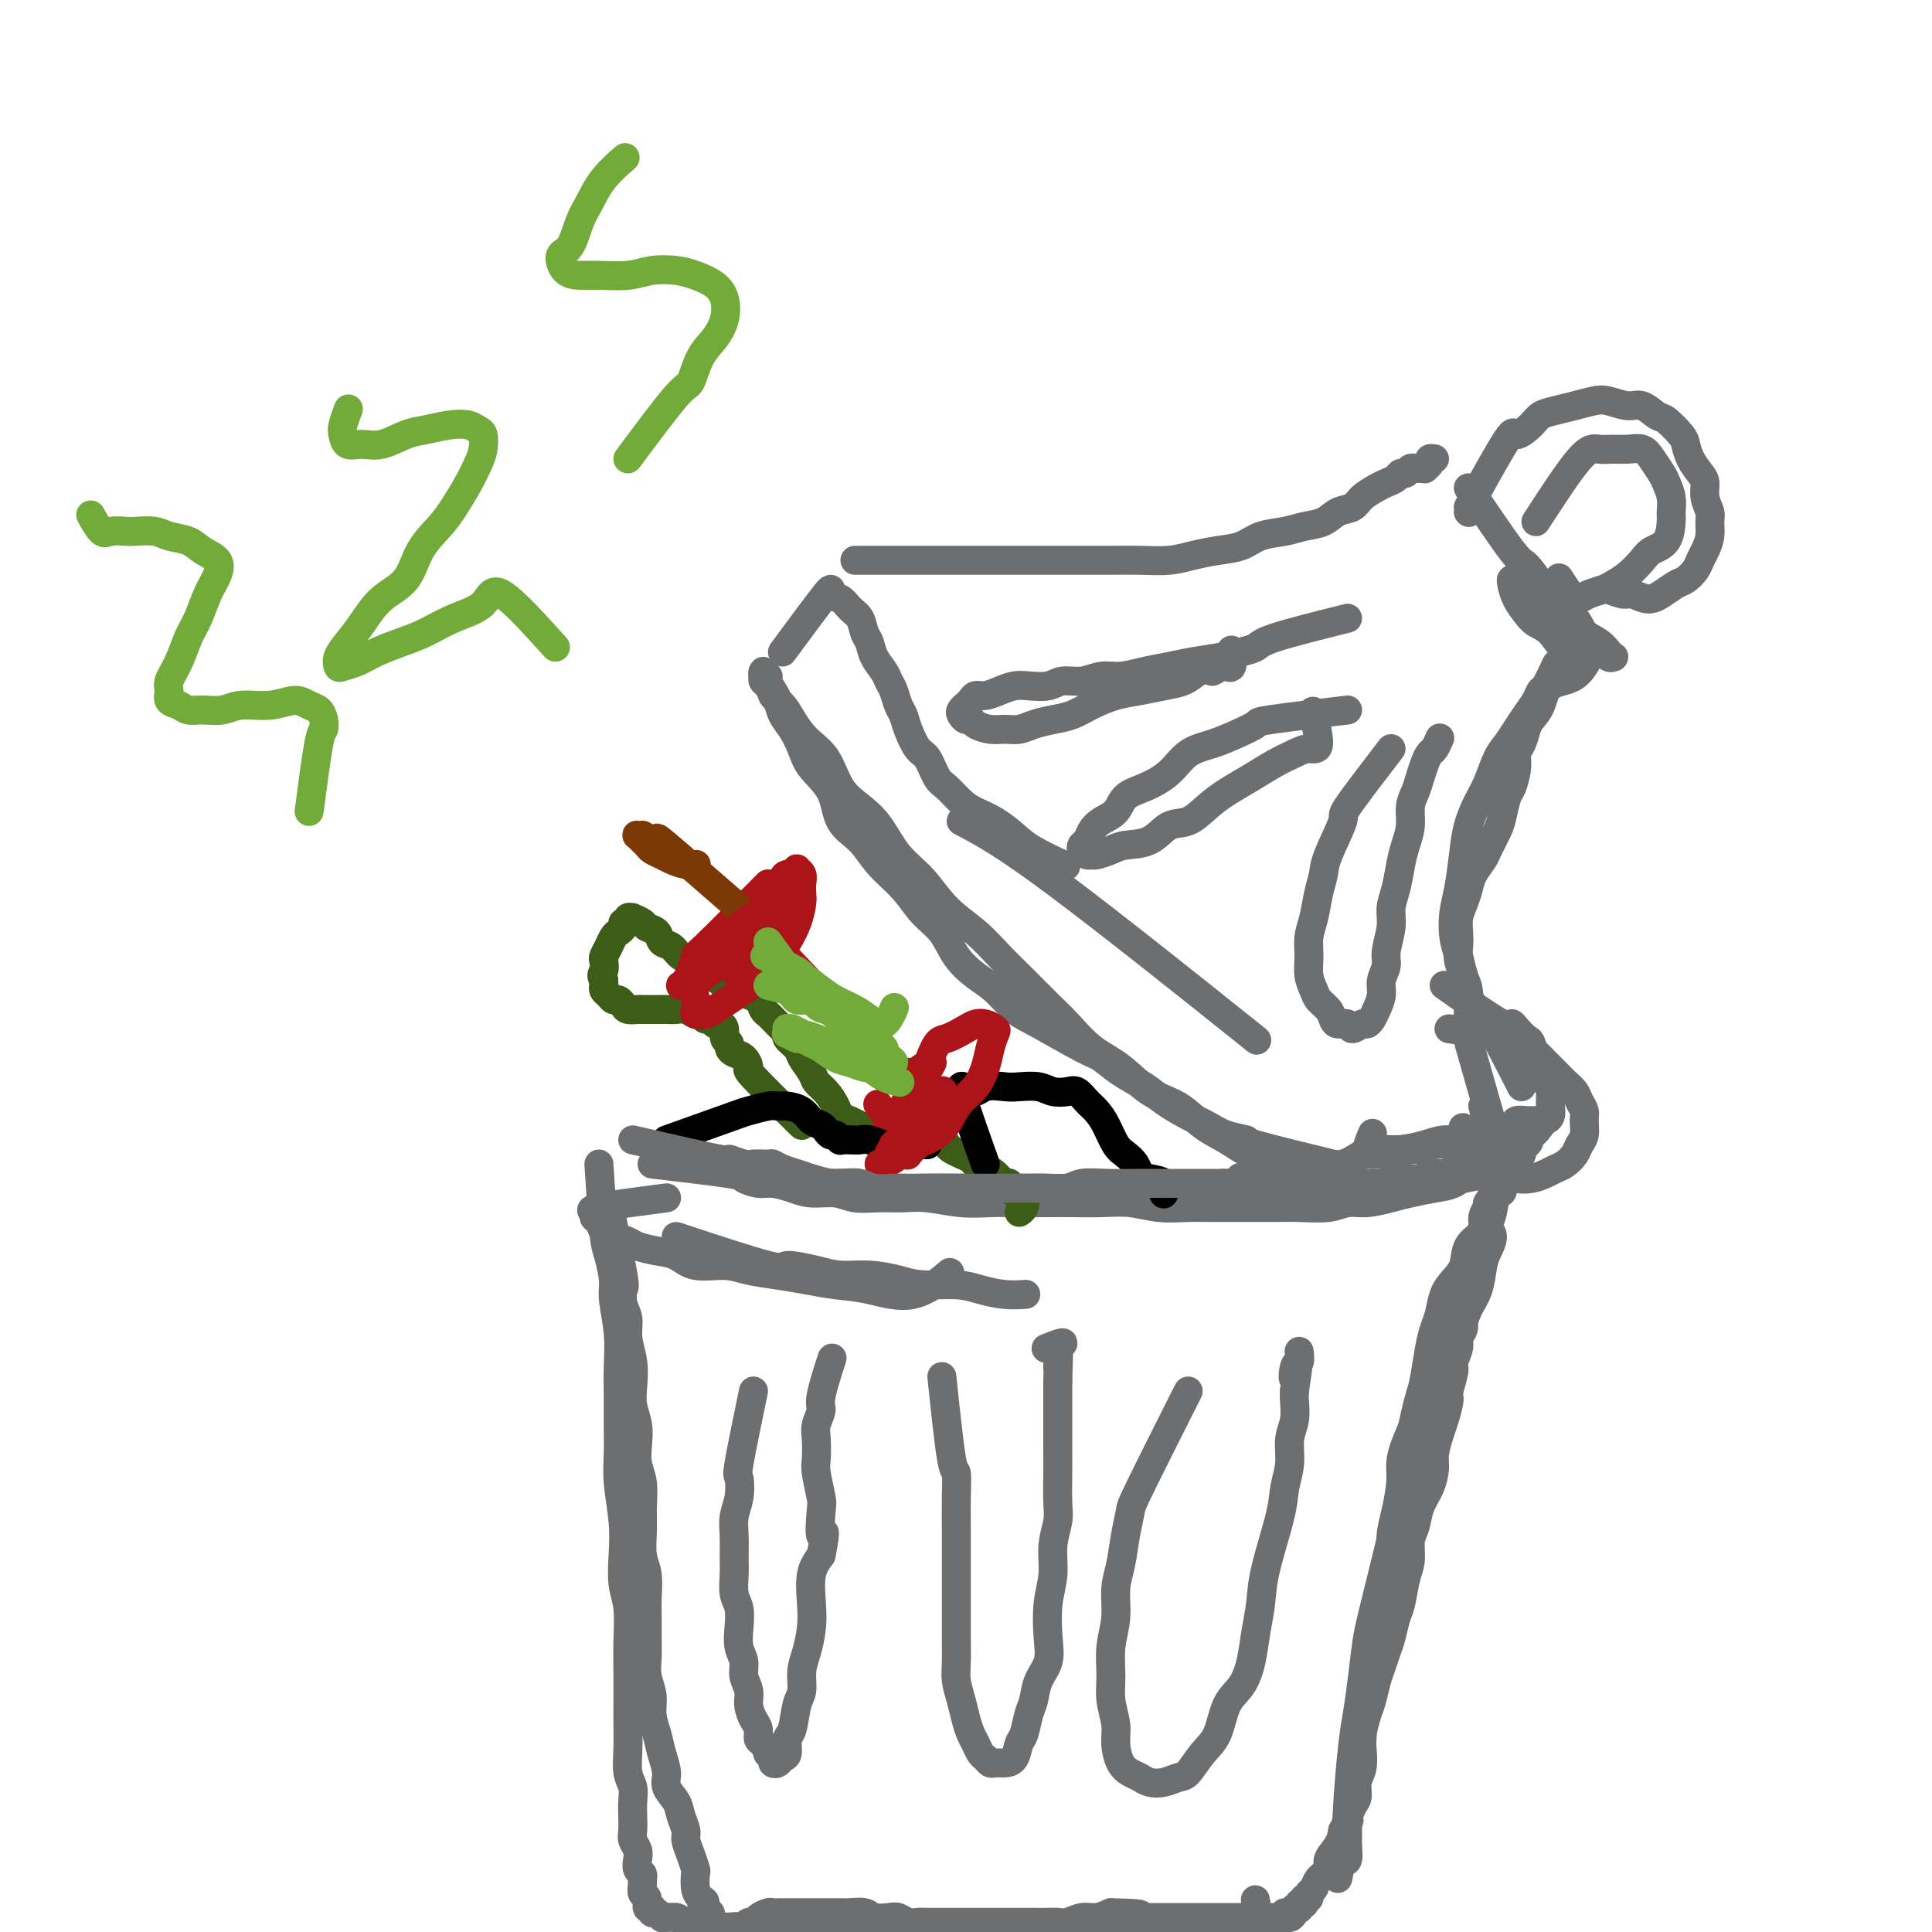 <svg viewBox='0 0 400 400' version='1.1' xmlns='http://www.w3.org/2000/svg' xmlns:xlink='http://www.w3.org/1999/xlink'><g fill='none' stroke='rgb(109,110,112)' stroke-width='6' stroke-linecap='round' stroke-linejoin='round'><path d='M126,249c1.259,6.073 2.518,12.146 3,15c0.482,2.854 0.185,2.488 0,3c-0.185,0.512 -0.260,1.900 0,3c0.260,1.100 0.853,1.910 1,3c0.147,1.090 -0.153,2.458 0,4c0.153,1.542 0.759,3.258 1,5c0.241,1.742 0.116,3.508 0,5c-0.116,1.492 -0.223,2.708 0,4c0.223,1.292 0.778,2.659 1,4c0.222,1.341 0.112,2.657 0,4c-0.112,1.343 -0.227,2.712 0,4c0.227,1.288 0.797,2.496 1,4c0.203,1.504 0.040,3.305 0,5c-0.040,1.695 0.042,3.285 0,5c-0.042,1.715 -0.207,3.553 0,5c0.207,1.447 0.788,2.501 1,4c0.212,1.499 0.056,3.443 0,5c-0.056,1.557 -0.011,2.727 0,4c0.011,1.273 -0.012,2.651 0,4c0.012,1.349 0.059,2.671 0,4c-0.059,1.329 -0.223,2.665 0,4c0.223,1.335 0.835,2.668 1,4c0.165,1.332 -0.115,2.663 0,4c0.115,1.337 0.626,2.679 1,4c0.374,1.321 0.611,2.622 1,4c0.389,1.378 0.931,2.834 1,4c0.069,1.166 -0.336,2.041 0,3c0.336,0.959 1.413,2.003 2,3c0.587,0.997 0.683,1.949 1,3c0.317,1.051 0.856,2.202 1,3c0.144,0.798 -0.106,1.243 0,2c0.106,0.757 0.567,1.827 1,3c0.433,1.173 0.838,2.448 1,3c0.162,0.552 0.082,0.379 0,1c-0.082,0.621 -0.166,2.034 0,3c0.166,0.966 0.583,1.483 1,2'/><path d='M145,393c1.789,6.058 1.263,2.202 1,1c-0.263,-1.202 -0.262,0.251 0,1c0.262,0.749 0.787,0.793 1,1c0.213,0.207 0.116,0.577 0,1c-0.116,0.423 -0.251,0.898 0,1c0.251,0.102 0.889,-0.169 1,0c0.111,0.169 -0.303,0.777 0,1c0.303,0.223 1.324,0.061 2,0c0.676,-0.061 1.007,-0.020 1,0c-0.007,0.020 -0.352,0.020 0,0c0.352,-0.020 1.403,-0.061 2,0c0.597,0.061 0.741,0.223 1,0c0.259,-0.223 0.632,-0.830 1,-1c0.368,-0.170 0.731,0.098 1,0c0.269,-0.098 0.442,-0.562 1,-1c0.558,-0.438 1.500,-0.849 2,-1c0.500,-0.151 0.560,-0.040 1,0c0.440,0.040 1.262,0.011 2,0c0.738,-0.011 1.391,-0.003 2,0c0.609,0.003 1.173,0.001 2,0c0.827,-0.001 1.916,-0.001 3,0c1.084,0.001 2.162,0.004 3,0c0.838,-0.004 1.436,-0.015 2,0c0.564,0.015 1.096,0.056 2,0c0.904,-0.056 2.182,-0.207 3,0c0.818,0.207 1.178,0.774 2,1c0.822,0.226 2.106,0.113 3,0c0.894,-0.113 1.398,-0.226 2,0c0.602,0.226 1.301,0.793 2,1c0.699,0.207 1.399,0.056 2,0c0.601,-0.056 1.104,-0.015 2,0c0.896,0.015 2.186,0.004 3,0c0.814,-0.004 1.152,-0.001 2,0c0.848,0.001 2.204,0.000 3,0c0.796,-0.000 1.031,-0.000 2,0c0.969,0.000 2.672,0.000 4,0c1.328,-0.000 2.281,-0.000 3,0c0.719,0.000 1.203,0.001 2,0c0.797,-0.001 1.907,-0.004 3,0c1.093,0.004 2.168,0.016 3,0c0.832,-0.016 1.419,-0.060 2,0c0.581,0.060 1.156,0.222 2,0c0.844,-0.222 1.958,-0.829 3,-1c1.042,-0.171 2.012,0.094 3,0c0.988,-0.094 1.994,-0.547 3,-1'/><path d='M230,396c11.143,0.226 4.000,0.793 2,1c-2.000,0.207 1.145,0.056 3,0c1.855,-0.056 2.422,-0.015 3,0c0.578,0.015 1.166,0.004 2,0c0.834,-0.004 1.914,-0.001 3,0c1.086,0.001 2.177,0.000 3,0c0.823,-0.000 1.376,-0.000 2,0c0.624,0.000 1.318,0.000 2,0c0.682,-0.000 1.353,-0.000 2,0c0.647,0.000 1.272,0.000 2,0c0.728,-0.000 1.561,0.000 2,0c0.439,-0.000 0.484,-0.000 1,0c0.516,0.000 1.501,0.000 2,0c0.499,-0.000 0.511,-0.000 1,0c0.489,0.000 1.454,0.000 2,0c0.546,-0.000 0.672,-0.000 1,0c0.328,0.000 0.859,0.001 1,0c0.141,-0.001 -0.106,-0.005 0,0c0.106,0.005 0.567,0.020 1,0c0.433,-0.020 0.838,-0.076 1,0c0.162,0.076 0.082,0.284 0,0c-0.082,-0.284 -0.167,-1.061 0,-1c0.167,0.061 0.584,0.958 1,1c0.416,0.042 0.830,-0.772 1,-1c0.170,-0.228 0.097,0.131 0,0c-0.097,-0.131 -0.219,-0.753 0,-1c0.219,-0.247 0.777,-0.118 1,0c0.223,0.118 0.111,0.224 0,0c-0.111,-0.224 -0.222,-0.777 0,-1c0.222,-0.223 0.777,-0.115 1,0c0.223,0.115 0.116,0.239 0,0c-0.116,-0.239 -0.240,-0.840 0,-1c0.240,-0.160 0.843,0.123 1,0c0.157,-0.123 -0.131,-0.651 0,-1c0.131,-0.349 0.683,-0.519 1,-1c0.317,-0.481 0.400,-1.272 1,-2c0.600,-0.728 1.718,-1.391 2,-2c0.282,-0.609 -0.270,-1.164 0,-2c0.270,-0.836 1.363,-1.953 2,-3c0.637,-1.047 0.819,-2.023 1,-3'/><path d='M278,379c2.040,-3.077 1.139,-1.771 1,-2c-0.139,-0.229 0.485,-1.994 1,-3c0.515,-1.006 0.922,-1.254 1,-2c0.078,-0.746 -0.172,-1.988 0,-3c0.172,-1.012 0.767,-1.792 1,-3c0.233,-1.208 0.104,-2.844 0,-4c-0.104,-1.156 -0.183,-1.831 0,-3c0.183,-1.169 0.626,-2.830 1,-4c0.374,-1.170 0.677,-1.848 1,-3c0.323,-1.152 0.664,-2.777 1,-4c0.336,-1.223 0.668,-2.044 1,-3c0.332,-0.956 0.666,-2.048 1,-3c0.334,-0.952 0.668,-1.766 1,-3c0.332,-1.234 0.663,-2.890 1,-4c0.337,-1.110 0.682,-1.675 1,-3c0.318,-1.325 0.609,-3.411 1,-5c0.391,-1.589 0.882,-2.682 1,-4c0.118,-1.318 -0.136,-2.860 0,-4c0.136,-1.140 0.663,-1.879 1,-3c0.337,-1.121 0.486,-2.625 1,-4c0.514,-1.375 1.394,-2.621 2,-4c0.606,-1.379 0.937,-2.891 1,-4c0.063,-1.109 -0.142,-1.814 0,-3c0.142,-1.186 0.631,-2.853 1,-4c0.369,-1.147 0.620,-1.773 1,-3c0.380,-1.227 0.891,-3.057 1,-4c0.109,-0.943 -0.182,-1.001 0,-2c0.182,-0.999 0.837,-2.938 1,-4c0.163,-1.062 -0.168,-1.246 0,-2c0.168,-0.754 0.833,-2.079 1,-3c0.167,-0.921 -0.165,-1.439 0,-2c0.165,-0.561 0.828,-1.165 1,-2c0.172,-0.835 -0.146,-1.900 0,-3c0.146,-1.100 0.756,-2.234 1,-3c0.244,-0.766 0.121,-1.164 0,-2c-0.121,-0.836 -0.239,-2.112 0,-3c0.239,-0.888 0.835,-1.390 1,-2c0.165,-0.610 -0.100,-1.329 0,-2c0.100,-0.671 0.567,-1.296 1,-2c0.433,-0.704 0.834,-1.488 1,-2c0.166,-0.512 0.096,-0.753 0,-1c-0.096,-0.247 -0.219,-0.500 0,-1c0.219,-0.500 0.780,-1.247 1,-2c0.220,-0.753 0.098,-1.510 0,-2c-0.098,-0.490 -0.171,-0.711 0,-1c0.171,-0.289 0.585,-0.644 1,-1'/><path d='M309,248c4.796,-20.200 1.285,-5.201 0,0c-1.285,5.201 -0.344,0.605 0,-1c0.344,-1.605 0.092,-0.219 0,0c-0.092,0.219 -0.025,-0.730 0,-1c0.025,-0.270 0.006,0.138 0,0c-0.006,-0.138 -0.001,-0.820 0,-1c0.001,-0.180 -0.004,0.144 0,0c0.004,-0.144 0.016,-0.757 0,-1c-0.016,-0.243 -0.061,-0.118 0,0c0.061,0.118 0.228,0.229 0,0c-0.228,-0.229 -0.849,-0.797 -1,-1c-0.151,-0.203 0.170,-0.040 0,0c-0.170,0.040 -0.830,-0.042 -1,0c-0.170,0.042 0.150,0.207 0,0c-0.150,-0.207 -0.771,-0.787 -1,-1c-0.229,-0.213 -0.065,-0.061 0,0c0.065,0.061 0.033,0.030 0,0'/><path d='M135,241c6.496,0.764 12.993,1.528 16,2c3.007,0.472 2.526,0.652 3,1c0.474,0.348 1.905,0.863 3,1c1.095,0.137 1.856,-0.103 3,0c1.144,0.103 2.671,0.549 4,1c1.329,0.451 2.459,0.906 4,1c1.541,0.094 3.494,-0.172 5,0c1.506,0.172 2.565,0.782 4,1c1.435,0.218 3.248,0.044 5,0c1.752,-0.044 3.445,0.041 5,0c1.555,-0.041 2.971,-0.207 5,0c2.029,0.207 4.669,0.787 7,1c2.331,0.213 4.351,0.057 6,0c1.649,-0.057 2.925,-0.016 5,0c2.075,0.016 4.948,0.008 7,0c2.052,-0.008 3.283,-0.016 5,0c1.717,0.016 3.919,0.057 6,0c2.081,-0.057 4.039,-0.211 6,0c1.961,0.211 3.924,0.789 6,1c2.076,0.211 4.265,0.056 6,0c1.735,-0.056 3.016,-0.014 5,0c1.984,0.014 4.669,-0.000 7,0c2.331,0.000 4.306,0.015 6,0c1.694,-0.015 3.107,-0.060 5,0c1.893,0.060 4.266,0.223 6,0c1.734,-0.223 2.830,-0.834 4,-1c1.170,-0.166 2.413,0.111 4,0c1.587,-0.111 3.516,-0.611 5,-1c1.484,-0.389 2.523,-0.667 4,-1c1.477,-0.333 3.393,-0.720 5,-1c1.607,-0.280 2.907,-0.452 4,-1c1.093,-0.548 1.981,-1.470 3,-2c1.019,-0.530 2.171,-0.667 3,-1c0.829,-0.333 1.335,-0.863 2,-1c0.665,-0.137 1.487,0.118 2,0c0.513,-0.118 0.715,-0.609 1,-1c0.285,-0.391 0.654,-0.682 1,-1c0.346,-0.318 0.670,-0.662 1,-1c0.330,-0.338 0.665,-0.669 1,-1'/><path d='M315,237c2.394,-1.238 1.380,-0.332 1,0c-0.380,0.332 -0.127,0.089 0,0c0.127,-0.089 0.127,-0.024 0,0c-0.127,0.024 -0.380,0.006 -1,0c-0.620,-0.006 -1.606,-0.002 -2,0c-0.394,0.002 -0.197,0.001 0,0'/><path d='M156,288c-1.260,6.096 -2.520,12.191 -3,15c-0.480,2.809 -0.181,2.330 0,3c0.181,0.670 0.245,2.489 0,4c-0.245,1.511 -0.799,2.715 -1,4c-0.201,1.285 -0.050,2.650 0,4c0.050,1.350 -0.000,2.685 0,4c0.000,1.315 0.052,2.610 0,4c-0.052,1.390 -0.206,2.875 0,4c0.206,1.125 0.772,1.890 1,3c0.228,1.110 0.118,2.565 0,4c-0.118,1.435 -0.242,2.848 0,4c0.242,1.152 0.852,2.042 1,3c0.148,0.958 -0.167,1.986 0,3c0.167,1.014 0.814,2.016 1,3c0.186,0.984 -0.091,1.950 0,3c0.091,1.050 0.550,2.184 1,3c0.450,0.816 0.890,1.314 1,2c0.110,0.686 -0.110,1.560 0,2c0.110,0.440 0.551,0.447 1,1c0.449,0.553 0.908,1.652 1,2c0.092,0.348 -0.183,-0.054 0,0c0.183,0.054 0.824,0.563 1,1c0.176,0.437 -0.111,0.800 0,1c0.111,0.200 0.621,0.236 1,0c0.379,-0.236 0.626,-0.745 1,-1c0.374,-0.255 0.875,-0.255 1,-1c0.125,-0.745 -0.125,-2.236 0,-3c0.125,-0.764 0.625,-0.800 1,-2c0.375,-1.200 0.626,-3.562 1,-5c0.374,-1.438 0.871,-1.950 1,-3c0.129,-1.050 -0.111,-2.637 0,-4c0.111,-1.363 0.571,-2.503 1,-4c0.429,-1.497 0.826,-3.350 1,-5c0.174,-1.650 0.124,-3.098 0,-5c-0.124,-1.902 -0.321,-4.258 0,-6c0.321,-1.742 1.161,-2.871 2,-4'/><path d='M170,322c1.397,-7.284 0.388,-3.994 0,-4c-0.388,-0.006 -0.156,-3.307 0,-5c0.156,-1.693 0.237,-1.779 0,-3c-0.237,-1.221 -0.791,-3.577 -1,-5c-0.209,-1.423 -0.072,-1.913 0,-3c0.072,-1.087 0.079,-2.772 0,-4c-0.079,-1.228 -0.245,-1.997 0,-3c0.245,-1.003 0.901,-2.238 1,-3c0.099,-0.762 -0.358,-1.051 0,-3c0.358,-1.949 1.531,-5.557 2,-7c0.469,-1.443 0.235,-0.722 0,0'/><path d='M195,285c0.732,6.955 1.464,13.910 2,17c0.536,3.090 0.876,2.316 1,3c0.124,0.684 0.033,2.826 0,5c-0.033,2.174 -0.009,4.381 0,6c0.009,1.619 0.002,2.651 0,4c-0.002,1.349 -0.000,3.014 0,5c0.000,1.986 -0.001,4.292 0,6c0.001,1.708 0.003,2.820 0,4c-0.003,1.180 -0.012,2.430 0,4c0.012,1.570 0.045,3.460 0,5c-0.045,1.540 -0.167,2.730 0,4c0.167,1.270 0.622,2.620 1,4c0.378,1.380 0.679,2.789 1,4c0.321,1.211 0.664,2.223 1,3c0.336,0.777 0.667,1.318 1,2c0.333,0.682 0.669,1.503 1,2c0.331,0.497 0.656,0.668 1,1c0.344,0.332 0.708,0.825 1,1c0.292,0.175 0.512,0.033 1,0c0.488,-0.033 1.244,0.045 2,0c0.756,-0.045 1.512,-0.213 2,-1c0.488,-0.787 0.707,-2.195 1,-3c0.293,-0.805 0.660,-1.008 1,-2c0.340,-0.992 0.652,-2.772 1,-4c0.348,-1.228 0.733,-1.902 1,-3c0.267,-1.098 0.415,-2.620 1,-4c0.585,-1.380 1.606,-2.619 2,-4c0.394,-1.381 0.162,-2.904 0,-5c-0.162,-2.096 -0.254,-4.764 0,-7c0.254,-2.236 0.853,-4.040 1,-6c0.147,-1.960 -0.157,-4.076 0,-6c0.157,-1.924 0.774,-3.656 1,-5c0.226,-1.344 0.061,-2.302 0,-4c-0.061,-1.698 -0.016,-4.137 0,-6c0.016,-1.863 0.004,-3.149 0,-5c-0.004,-1.851 -0.001,-4.268 0,-6c0.001,-1.732 0.000,-2.781 0,-4c-0.000,-1.219 -0.000,-2.610 0,-4'/><path d='M219,286c0.302,-9.481 0.056,-4.183 0,-3c-0.056,1.183 0.079,-1.749 0,-3c-0.079,-1.251 -0.372,-0.820 0,-1c0.372,-0.180 1.408,-0.972 1,-1c-0.408,-0.028 -2.259,0.706 -3,1c-0.741,0.294 -0.370,0.147 0,0'/><path d='M246,288c-4.025,7.998 -8.049,15.996 -10,20c-1.951,4.004 -1.828,4.015 -2,5c-0.172,0.985 -0.638,2.943 -1,5c-0.362,2.057 -0.618,4.212 -1,6c-0.382,1.788 -0.888,3.208 -1,5c-0.112,1.792 0.170,3.956 0,6c-0.170,2.044 -0.792,3.967 -1,6c-0.208,2.033 -0.001,4.176 0,6c0.001,1.824 -0.204,3.329 0,5c0.204,1.671 0.817,3.508 1,5c0.183,1.492 -0.065,2.638 0,4c0.065,1.362 0.443,2.940 1,4c0.557,1.060 1.294,1.601 2,2c0.706,0.399 1.382,0.657 2,1c0.618,0.343 1.179,0.773 2,1c0.821,0.227 1.900,0.251 3,0c1.100,-0.251 2.219,-0.777 3,-1c0.781,-0.223 1.224,-0.144 2,-1c0.776,-0.856 1.885,-2.646 3,-4c1.115,-1.354 2.235,-2.272 3,-4c0.765,-1.728 1.175,-4.267 2,-6c0.825,-1.733 2.064,-2.659 3,-4c0.936,-1.341 1.568,-3.096 2,-5c0.432,-1.904 0.665,-3.957 1,-6c0.335,-2.043 0.773,-4.075 1,-6c0.227,-1.925 0.242,-3.743 1,-7c0.758,-3.257 2.259,-7.952 3,-11c0.741,-3.048 0.720,-4.448 1,-6c0.280,-1.552 0.859,-3.256 1,-5c0.141,-1.744 -0.158,-3.529 0,-5c0.158,-1.471 0.773,-2.627 1,-4c0.227,-1.373 0.065,-2.964 0,-4c-0.065,-1.036 -0.032,-1.518 0,-2'/><path d='M268,288c1.409,-9.229 0.430,-4.302 0,-3c-0.430,1.302 -0.311,-1.022 0,-2c0.311,-0.978 0.815,-0.609 1,-1c0.185,-0.391 0.053,-1.540 0,-2c-0.053,-0.460 -0.026,-0.230 0,0'/><path d='M138,248c-5.811,0.758 -11.621,1.516 -14,2c-2.379,0.484 -1.326,0.693 -1,1c0.326,0.307 -0.074,0.712 0,1c0.074,0.288 0.623,0.458 1,1c0.377,0.542 0.582,1.455 1,2c0.418,0.545 1.049,0.722 2,1c0.951,0.278 2.223,0.657 3,1c0.777,0.343 1.061,0.652 2,1c0.939,0.348 2.535,0.737 4,1c1.465,0.263 2.799,0.399 4,1c1.201,0.601 2.269,1.666 4,2c1.731,0.334 4.124,-0.065 6,0c1.876,0.065 3.236,0.593 5,1c1.764,0.407 3.932,0.691 6,1c2.068,0.309 4.037,0.642 6,1c1.963,0.358 3.921,0.739 6,1c2.079,0.261 4.279,0.400 7,1c2.721,0.600 5.963,1.662 9,1c3.037,-0.662 5.868,-3.046 7,-4c1.132,-0.954 0.566,-0.477 0,0'/><path d='M140,256c7.729,2.558 15.458,5.115 19,6c3.542,0.885 2.898,0.096 4,0c1.102,-0.096 3.951,0.500 6,1c2.049,0.500 3.300,0.904 5,1c1.700,0.096 3.850,-0.115 6,0c2.150,0.115 4.300,0.556 6,1c1.700,0.444 2.950,0.889 5,1c2.050,0.111 4.900,-0.114 7,0c2.100,0.114 3.449,0.567 5,1c1.551,0.433 3.302,0.847 5,1c1.698,0.153 3.342,0.044 4,0c0.658,-0.044 0.329,-0.022 0,0'/><path d='M138,238c8.983,1.879 17.967,3.757 23,5c5.033,1.243 6.116,1.850 8,2c1.884,0.150 4.570,-0.156 7,0c2.430,0.156 4.606,0.774 7,1c2.394,0.226 5.007,0.061 8,0c2.993,-0.061 6.367,-0.017 9,0c2.633,0.017 4.526,0.008 7,0c2.474,-0.008 5.528,-0.016 8,0c2.472,0.016 4.360,0.057 7,0c2.640,-0.057 6.031,-0.210 9,0c2.969,0.210 5.516,0.784 8,1c2.484,0.216 4.905,0.073 7,0c2.095,-0.073 3.864,-0.076 6,0c2.136,0.076 4.639,0.231 7,0c2.361,-0.231 4.579,-0.847 7,-1c2.421,-0.153 5.045,0.156 7,0c1.955,-0.156 3.243,-0.777 5,-1c1.757,-0.223 3.985,-0.049 6,0c2.015,0.049 3.817,-0.029 6,0c2.183,0.029 4.745,0.164 7,0c2.255,-0.164 4.201,-0.626 6,-1c1.799,-0.374 3.449,-0.661 5,-1c1.551,-0.339 3.003,-0.730 4,-1c0.997,-0.270 1.538,-0.419 2,-1c0.462,-0.581 0.846,-1.595 1,-2c0.154,-0.405 0.077,-0.203 0,0'/><path d='M280,242c-8.322,-2.017 -16.643,-4.034 -20,-5c-3.357,-0.966 -1.749,-0.881 -2,-1c-0.251,-0.119 -2.362,-0.444 -4,-1c-1.638,-0.556 -2.804,-1.345 -4,-2c-1.196,-0.655 -2.421,-1.177 -4,-2c-1.579,-0.823 -3.512,-1.947 -5,-3c-1.488,-1.053 -2.530,-2.036 -4,-3c-1.470,-0.964 -3.369,-1.909 -5,-3c-1.631,-1.091 -2.995,-2.330 -4,-3c-1.005,-0.670 -1.650,-0.773 -4,-2c-2.350,-1.227 -6.404,-3.579 -9,-5c-2.596,-1.421 -3.733,-1.909 -5,-3c-1.267,-1.091 -2.663,-2.783 -4,-4c-1.337,-1.217 -2.614,-1.959 -4,-3c-1.386,-1.041 -2.881,-2.381 -4,-4c-1.119,-1.619 -1.863,-3.518 -3,-5c-1.137,-1.482 -2.669,-2.547 -4,-4c-1.331,-1.453 -2.462,-3.294 -4,-5c-1.538,-1.706 -3.483,-3.278 -5,-5c-1.517,-1.722 -2.605,-3.594 -4,-5c-1.395,-1.406 -3.098,-2.347 -4,-4c-0.902,-1.653 -1.005,-4.017 -2,-6c-0.995,-1.983 -2.883,-3.585 -4,-5c-1.117,-1.415 -1.465,-2.644 -2,-4c-0.535,-1.356 -1.258,-2.839 -2,-4c-0.742,-1.161 -1.504,-2.000 -2,-3c-0.496,-1.000 -0.725,-2.162 -1,-3c-0.275,-0.838 -0.596,-1.354 -1,-2c-0.404,-0.646 -0.893,-1.424 -1,-2c-0.107,-0.576 0.167,-0.950 0,-1c-0.167,-0.050 -0.774,0.223 -1,0c-0.226,-0.223 -0.072,-0.944 0,-1c0.072,-0.056 0.060,0.552 0,1c-0.060,0.448 -0.170,0.736 0,1c0.170,0.264 0.620,0.504 1,1c0.380,0.496 0.690,1.248 1,2'/><path d='M160,144c0.520,0.789 1.321,1.260 2,2c0.679,0.740 1.237,1.748 2,3c0.763,1.252 1.729,2.748 3,4c1.271,1.252 2.845,2.260 4,4c1.155,1.740 1.890,4.214 3,6c1.110,1.786 2.595,2.886 4,4c1.405,1.114 2.731,2.243 4,4c1.269,1.757 2.481,4.142 4,6c1.519,1.858 3.346,3.188 5,5c1.654,1.812 3.135,4.105 5,6c1.865,1.895 4.115,3.390 6,5c1.885,1.610 3.405,3.333 5,5c1.595,1.667 3.265,3.277 5,5c1.735,1.723 3.537,3.561 5,5c1.463,1.439 2.589,2.481 4,4c1.411,1.519 3.107,3.516 5,5c1.893,1.484 3.983,2.455 6,4c2.017,1.545 3.962,3.663 6,5c2.038,1.337 4.169,1.892 6,3c1.831,1.108 3.363,2.769 5,4c1.637,1.231 3.378,2.032 5,3c1.622,0.968 3.123,2.105 5,3c1.877,0.895 4.129,1.550 6,2c1.871,0.450 3.362,0.696 5,1c1.638,0.304 3.425,0.666 5,1c1.575,0.334 2.940,0.639 4,1c1.060,0.361 1.816,0.777 3,1c1.184,0.223 2.796,0.252 4,0c1.204,-0.252 1.999,-0.785 3,-1c1.001,-0.215 2.207,-0.113 3,0c0.793,0.113 1.171,0.237 2,0c0.829,-0.237 2.107,-0.834 3,-1c0.893,-0.166 1.401,0.099 2,0c0.599,-0.099 1.289,-0.561 2,-1c0.711,-0.439 1.444,-0.854 2,-1c0.556,-0.146 0.933,-0.024 1,0c0.067,0.024 -0.178,-0.050 0,0c0.178,0.050 0.780,0.225 1,0c0.220,-0.225 0.060,-0.849 0,-1c-0.060,-0.151 -0.019,0.169 0,0c0.019,-0.169 0.015,-0.829 0,-1c-0.015,-0.171 -0.043,0.146 0,0c0.043,-0.146 0.155,-0.756 0,-1c-0.155,-0.244 -0.578,-0.122 -1,0'/><path d='M304,238c0.524,-0.381 0.333,0.667 0,0c-0.333,-0.667 -0.810,-3.048 -1,-4c-0.190,-0.952 -0.095,-0.476 0,0'/><path d='M162,135c3.739,-5.055 7.478,-10.110 9,-12c1.522,-1.890 0.827,-0.616 1,0c0.173,0.616 1.212,0.573 2,1c0.788,0.427 1.323,1.325 2,2c0.677,0.675 1.494,1.129 2,2c0.506,0.871 0.699,2.159 1,3c0.301,0.841 0.711,1.235 1,2c0.289,0.765 0.459,1.899 1,3c0.541,1.101 1.455,2.167 2,3c0.545,0.833 0.723,1.432 1,2c0.277,0.568 0.655,1.105 1,2c0.345,0.895 0.659,2.149 1,3c0.341,0.851 0.710,1.300 1,2c0.290,0.700 0.499,1.653 1,3c0.501,1.347 1.292,3.089 2,4c0.708,0.911 1.333,0.993 2,2c0.667,1.007 1.378,2.940 2,4c0.622,1.060 1.156,1.246 2,2c0.844,0.754 1.997,2.077 3,3c1.003,0.923 1.857,1.446 3,2c1.143,0.554 2.577,1.140 4,2c1.423,0.860 2.835,1.993 4,3c1.165,1.007 2.083,1.886 4,3c1.917,1.114 4.833,2.461 6,3c1.167,0.539 0.583,0.269 0,0'/><path d='M199,170c4.333,2.267 8.667,4.533 20,13c11.333,8.467 29.667,23.133 37,29c7.333,5.867 3.667,2.933 0,0'/><path d='M177,116c5.501,-0.000 11.002,-0.000 14,0c2.998,0.000 3.492,0.000 5,0c1.508,-0.000 4.030,-0.000 6,0c1.970,0.000 3.390,0.000 5,0c1.610,-0.000 3.412,-0.000 5,0c1.588,0.000 2.962,0.001 5,0c2.038,-0.001 4.739,-0.003 7,0c2.261,0.003 4.081,0.012 6,0c1.919,-0.012 3.938,-0.044 6,0c2.062,0.044 4.167,0.163 6,0c1.833,-0.163 3.393,-0.607 5,-1c1.607,-0.393 3.262,-0.736 5,-1c1.738,-0.264 3.561,-0.451 5,-1c1.439,-0.549 2.496,-1.460 4,-2c1.504,-0.540 3.457,-0.707 5,-1c1.543,-0.293 2.677,-0.711 4,-1c1.323,-0.289 2.833,-0.448 4,-1c1.167,-0.552 1.989,-1.496 3,-2c1.011,-0.504 2.211,-0.569 3,-1c0.789,-0.431 1.167,-1.230 2,-2c0.833,-0.770 2.121,-1.512 3,-2c0.879,-0.488 1.348,-0.723 2,-1c0.652,-0.277 1.485,-0.596 2,-1c0.515,-0.404 0.711,-0.893 1,-1c0.289,-0.107 0.670,0.167 1,0c0.330,-0.167 0.609,-0.777 1,-1c0.391,-0.223 0.893,-0.060 1,0c0.107,0.060 -0.183,0.017 0,0c0.183,-0.017 0.838,-0.007 1,0c0.162,0.007 -0.168,0.012 0,0c0.168,-0.012 0.833,-0.042 1,0c0.167,0.042 -0.165,0.155 0,0c0.165,-0.155 0.828,-0.578 1,-1c0.172,-0.422 -0.146,-0.844 0,-1c0.146,-0.156 0.756,-0.044 1,0c0.244,0.044 0.122,0.022 0,0'/><path d='M309,233c-1.577,-5.538 -3.154,-11.076 -4,-14c-0.846,-2.924 -0.962,-3.233 -1,-4c-0.038,-0.767 0.001,-1.993 0,-3c-0.001,-1.007 -0.042,-1.794 0,-3c0.042,-1.206 0.168,-2.832 0,-4c-0.168,-1.168 -0.631,-1.877 -1,-3c-0.369,-1.123 -0.646,-2.658 -1,-4c-0.354,-1.342 -0.786,-2.490 -1,-4c-0.214,-1.510 -0.209,-3.384 0,-5c0.209,-1.616 0.622,-2.976 1,-5c0.378,-2.024 0.720,-4.713 1,-7c0.280,-2.287 0.498,-4.173 1,-6c0.502,-1.827 1.289,-3.595 2,-5c0.711,-1.405 1.345,-2.448 2,-4c0.655,-1.552 1.331,-3.612 2,-5c0.669,-1.388 1.331,-2.103 2,-3c0.669,-0.897 1.344,-1.977 2,-3c0.656,-1.023 1.294,-1.988 2,-3c0.706,-1.012 1.482,-2.072 2,-3c0.518,-0.928 0.778,-1.723 1,-2c0.222,-0.277 0.406,-0.036 1,-1c0.594,-0.964 1.598,-3.133 2,-4c0.402,-0.867 0.201,-0.434 0,0'/><path d='M304,101c3.539,5.249 7.077,10.497 9,13c1.923,2.503 2.229,2.260 3,3c0.771,0.740 2.006,2.463 3,4c0.994,1.537 1.747,2.888 3,4c1.253,1.112 3.005,1.987 4,3c0.995,1.013 1.234,2.166 2,3c0.766,0.834 2.059,1.350 3,2c0.941,0.650 1.529,1.436 2,2c0.471,0.564 0.825,0.906 1,1c0.175,0.094 0.171,-0.062 0,0c-0.171,0.062 -0.510,0.341 -1,0c-0.490,-0.341 -1.131,-1.302 -2,-2c-0.869,-0.698 -1.965,-1.132 -3,-2c-1.035,-0.868 -2.007,-2.169 -3,-3c-0.993,-0.831 -2.007,-1.194 -3,-2c-0.993,-0.806 -1.965,-2.057 -3,-3c-1.035,-0.943 -2.132,-1.579 -3,-2c-0.868,-0.421 -1.509,-0.629 -2,-1c-0.491,-0.371 -0.834,-0.906 -1,-1c-0.166,-0.094 -0.155,0.252 0,1c0.155,0.748 0.452,1.898 1,3c0.548,1.102 1.345,2.155 2,3c0.655,0.845 1.167,1.483 2,2c0.833,0.517 1.986,0.912 3,2c1.014,1.088 1.888,2.870 3,3c1.112,0.130 2.460,-1.391 3,-2c0.540,-0.609 0.270,-0.304 0,0'/><path d='M279,128c-5.956,1.488 -11.912,2.976 -15,4c-3.088,1.024 -3.308,1.584 -4,2c-0.692,0.416 -1.857,0.689 -3,1c-1.143,0.311 -2.266,0.662 -4,1c-1.734,0.338 -4.081,0.664 -6,1c-1.919,0.336 -3.412,0.683 -5,1c-1.588,0.317 -3.272,0.606 -5,1c-1.728,0.394 -3.501,0.894 -5,1c-1.499,0.106 -2.726,-0.182 -4,0c-1.274,0.182 -2.595,0.833 -4,1c-1.405,0.167 -2.893,-0.149 -4,0c-1.107,0.149 -1.833,0.762 -3,1c-1.167,0.238 -2.775,0.102 -4,0c-1.225,-0.102 -2.068,-0.168 -3,0c-0.932,0.168 -1.952,0.571 -3,1c-1.048,0.429 -2.122,0.885 -3,1c-0.878,0.115 -1.559,-0.110 -2,0c-0.441,0.110 -0.641,0.554 -1,1c-0.359,0.446 -0.878,0.894 -1,1c-0.122,0.106 0.153,-0.130 0,0c-0.153,0.130 -0.733,0.626 -1,1c-0.267,0.374 -0.220,0.626 0,1c0.220,0.374 0.614,0.871 1,1c0.386,0.129 0.764,-0.108 1,0c0.236,0.108 0.330,0.562 1,1c0.670,0.438 1.914,0.860 3,1c1.086,0.140 2.012,-0.003 3,0c0.988,0.003 2.037,0.153 3,0c0.963,-0.153 1.838,-0.608 3,-1c1.162,-0.392 2.609,-0.721 4,-1c1.391,-0.279 2.724,-0.509 4,-1c1.276,-0.491 2.494,-1.244 4,-2c1.506,-0.756 3.298,-1.515 5,-2c1.702,-0.485 3.312,-0.697 5,-1c1.688,-0.303 3.455,-0.697 5,-1c1.545,-0.303 2.870,-0.515 4,-1c1.130,-0.485 2.065,-1.242 3,-2'/><path d='M248,139c6.315,-1.783 3.601,-0.240 3,0c-0.601,0.240 0.911,-0.822 2,-1c1.089,-0.178 1.755,0.529 2,0c0.245,-0.529 0.070,-2.294 0,-3c-0.070,-0.706 -0.035,-0.353 0,0'/><path d='M279,147c-6.513,0.779 -13.025,1.558 -16,2c-2.975,0.442 -2.412,0.548 -3,1c-0.588,0.452 -2.327,1.252 -4,2c-1.673,0.748 -3.281,1.445 -5,2c-1.719,0.555 -3.548,0.967 -5,2c-1.452,1.033 -2.528,2.685 -4,4c-1.472,1.315 -3.340,2.291 -5,3c-1.660,0.709 -3.113,1.149 -4,2c-0.887,0.851 -1.208,2.112 -2,3c-0.792,0.888 -2.055,1.404 -3,2c-0.945,0.596 -1.571,1.274 -2,2c-0.429,0.726 -0.662,1.501 -1,2c-0.338,0.499 -0.783,0.723 -1,1c-0.217,0.277 -0.206,0.607 0,1c0.206,0.393 0.609,0.848 1,1c0.391,0.152 0.772,0.001 1,0c0.228,-0.001 0.304,0.146 1,0c0.696,-0.146 2.013,-0.587 3,-1c0.987,-0.413 1.646,-0.799 3,-1c1.354,-0.201 3.404,-0.217 5,-1c1.596,-0.783 2.740,-2.334 4,-3c1.260,-0.666 2.637,-0.447 4,-1c1.363,-0.553 2.714,-1.878 4,-3c1.286,-1.122 2.508,-2.042 4,-3c1.492,-0.958 3.256,-1.953 5,-3c1.744,-1.047 3.469,-2.145 5,-3c1.531,-0.855 2.869,-1.467 4,-2c1.131,-0.533 2.056,-0.988 3,-1c0.944,-0.012 1.908,0.420 2,-1c0.092,-1.420 -0.688,-4.691 -1,-6c-0.312,-1.309 -0.156,-0.654 0,0'/><path d='M288,155c-3.775,4.918 -7.551,9.836 -9,12c-1.449,2.164 -0.573,1.572 -1,3c-0.427,1.428 -2.157,4.874 -3,7c-0.843,2.126 -0.800,2.931 -1,4c-0.200,1.069 -0.643,2.400 -1,4c-0.357,1.600 -0.628,3.468 -1,5c-0.372,1.532 -0.844,2.728 -1,4c-0.156,1.272 0.003,2.620 0,4c-0.003,1.380 -0.169,2.793 0,4c0.169,1.207 0.674,2.208 1,3c0.326,0.792 0.473,1.374 1,2c0.527,0.626 1.436,1.297 2,2c0.564,0.703 0.785,1.438 1,2c0.215,0.562 0.425,0.950 1,1c0.575,0.050 1.516,-0.238 2,0c0.484,0.238 0.511,1.001 1,1c0.489,-0.001 1.442,-0.766 2,-1c0.558,-0.234 0.723,0.062 1,0c0.277,-0.062 0.667,-0.481 1,-1c0.333,-0.519 0.610,-1.137 1,-2c0.390,-0.863 0.893,-1.970 1,-3c0.107,-1.030 -0.182,-1.983 0,-3c0.182,-1.017 0.836,-2.098 1,-3c0.164,-0.902 -0.163,-1.627 0,-3c0.163,-1.373 0.817,-3.395 1,-5c0.183,-1.605 -0.105,-2.792 0,-4c0.105,-1.208 0.602,-2.438 1,-4c0.398,-1.562 0.698,-3.457 1,-5c0.302,-1.543 0.606,-2.734 1,-4c0.394,-1.266 0.879,-2.608 1,-4c0.121,-1.392 -0.122,-2.835 0,-4c0.122,-1.165 0.610,-2.051 1,-3c0.390,-0.949 0.683,-1.960 1,-3c0.317,-1.040 0.660,-2.107 1,-3c0.340,-0.893 0.679,-1.610 1,-2c0.321,-0.390 0.625,-0.451 1,-1c0.375,-0.549 0.821,-1.585 1,-2c0.179,-0.415 0.089,-0.207 0,0'/><path d='M304,106c0.000,0.000 0.100,0.100 0.1,0.1'/><path d='M304,105c3.234,-5.850 6.468,-11.700 8,-14c1.532,-2.300 1.361,-1.050 2,-1c0.639,0.050 2.090,-1.100 3,-2c0.910,-0.900 1.281,-1.549 2,-2c0.719,-0.451 1.785,-0.705 3,-1c1.215,-0.295 2.579,-0.631 4,-1c1.421,-0.369 2.898,-0.771 4,-1c1.102,-0.229 1.827,-0.285 3,0c1.173,0.285 2.794,0.909 4,1c1.206,0.091 1.997,-0.352 3,0c1.003,0.352 2.218,1.501 3,2c0.782,0.499 1.130,0.350 2,1c0.870,0.650 2.262,2.099 3,3c0.738,0.901 0.824,1.255 1,2c0.176,0.745 0.443,1.880 1,3c0.557,1.120 1.403,2.225 2,3c0.597,0.775 0.945,1.222 1,2c0.055,0.778 -0.184,1.889 0,3c0.184,1.111 0.792,2.223 1,3c0.208,0.777 0.015,1.219 0,2c-0.015,0.781 0.147,1.901 0,3c-0.147,1.099 -0.605,2.177 -1,3c-0.395,0.823 -0.728,1.389 -1,2c-0.272,0.611 -0.484,1.265 -1,2c-0.516,0.735 -1.336,1.552 -2,2c-0.664,0.448 -1.174,0.527 -2,1c-0.826,0.473 -1.970,1.338 -3,2c-1.030,0.662 -1.947,1.120 -3,1c-1.053,-0.120 -2.244,-0.817 -3,-1c-0.756,-0.183 -1.079,0.147 -2,0c-0.921,-0.147 -2.440,-0.770 -3,-1c-0.560,-0.230 -0.160,-0.066 0,0c0.160,0.066 0.080,0.033 0,0'/><path d='M318,108c3.423,-5.269 6.846,-10.537 9,-13c2.154,-2.463 3.038,-2.119 4,-2c0.962,0.119 2.002,0.014 3,0c0.998,-0.014 1.955,0.064 3,0c1.045,-0.064 2.179,-0.271 3,0c0.821,0.271 1.330,1.022 2,2c0.670,0.978 1.500,2.185 2,3c0.500,0.815 0.669,1.237 1,2c0.331,0.763 0.825,1.867 1,3c0.175,1.133 0.031,2.294 0,3c-0.031,0.706 0.050,0.955 0,2c-0.050,1.045 -0.230,2.886 -1,4c-0.770,1.114 -2.131,1.503 -3,2c-0.869,0.497 -1.248,1.103 -2,2c-0.752,0.897 -1.879,2.086 -3,3c-1.121,0.914 -2.237,1.551 -3,2c-0.763,0.449 -1.173,0.708 -2,1c-0.827,0.292 -2.071,0.617 -3,1c-0.929,0.383 -1.542,0.824 -2,1c-0.458,0.176 -0.762,0.089 -1,0c-0.238,-0.089 -0.410,-0.178 -1,-1c-0.590,-0.822 -1.597,-2.378 -2,-3c-0.403,-0.622 -0.201,-0.311 0,0'/></g>
<g fill='none' stroke='rgb(61,92,24)' stroke-width='6' stroke-linecap='round' stroke-linejoin='round'><path d='M166,233c-4.130,-4.054 -8.259,-8.108 -10,-10c-1.741,-1.892 -1.092,-1.620 -1,-2c0.092,-0.380 -0.372,-1.410 -1,-2c-0.628,-0.590 -1.421,-0.739 -2,-1c-0.579,-0.261 -0.943,-0.634 -1,-1c-0.057,-0.366 0.192,-0.724 0,-1c-0.192,-0.276 -0.825,-0.470 -1,-1c-0.175,-0.530 0.108,-1.395 0,-2c-0.108,-0.605 -0.606,-0.951 -1,-1c-0.394,-0.049 -0.682,0.198 -1,0c-0.318,-0.198 -0.666,-0.841 -1,-1c-0.334,-0.159 -0.656,0.168 -1,0c-0.344,-0.168 -0.712,-0.830 -1,-1c-0.288,-0.170 -0.497,0.150 -1,0c-0.503,-0.150 -1.301,-0.772 -2,-1c-0.699,-0.228 -1.299,-0.061 -2,0c-0.701,0.061 -1.501,0.016 -2,0c-0.499,-0.016 -0.696,-0.005 -1,0c-0.304,0.005 -0.715,0.002 -1,0c-0.285,-0.002 -0.443,-0.003 -1,0c-0.557,0.003 -1.511,0.011 -2,0c-0.489,-0.011 -0.512,-0.041 -1,0c-0.488,0.041 -1.440,0.152 -2,0c-0.560,-0.152 -0.728,-0.565 -1,-1c-0.272,-0.435 -0.647,-0.890 -1,-1c-0.353,-0.110 -0.683,0.125 -1,0c-0.317,-0.125 -0.621,-0.611 -1,-1c-0.379,-0.389 -0.833,-0.682 -1,-1c-0.167,-0.318 -0.048,-0.662 0,-1c0.048,-0.338 0.024,-0.669 0,-1'/><path d='M125,203c-0.777,-1.269 -0.219,-1.443 0,-2c0.219,-0.557 0.100,-1.497 0,-2c-0.100,-0.503 -0.180,-0.568 0,-1c0.180,-0.432 0.622,-1.230 1,-2c0.378,-0.770 0.694,-1.512 1,-2c0.306,-0.488 0.603,-0.723 1,-1c0.397,-0.277 0.895,-0.596 1,-1c0.105,-0.404 -0.184,-0.894 0,-1c0.184,-0.106 0.841,0.171 1,0c0.159,-0.171 -0.180,-0.789 0,-1c0.180,-0.211 0.878,-0.016 1,0c0.122,0.016 -0.333,-0.146 0,0c0.333,0.146 1.454,0.601 2,1c0.546,0.399 0.516,0.741 1,1c0.484,0.259 1.482,0.435 2,1c0.518,0.565 0.557,1.517 1,2c0.443,0.483 1.290,0.496 2,1c0.710,0.504 1.283,1.501 2,2c0.717,0.499 1.578,0.502 2,1c0.422,0.498 0.406,1.492 1,2c0.594,0.508 1.797,0.532 3,1c1.203,0.468 2.406,1.381 3,2c0.594,0.619 0.579,0.943 1,1c0.421,0.057 1.279,-0.154 2,0c0.721,0.154 1.307,0.671 2,1c0.693,0.329 1.495,0.469 2,1c0.505,0.531 0.712,1.452 1,2c0.288,0.548 0.656,0.725 1,1c0.344,0.275 0.665,0.650 1,1c0.335,0.350 0.685,0.674 1,1c0.315,0.326 0.594,0.653 1,1c0.406,0.347 0.939,0.716 1,1c0.061,0.284 -0.349,0.485 0,1c0.349,0.515 1.458,1.344 2,2c0.542,0.656 0.516,1.138 1,2c0.484,0.862 1.477,2.104 2,3c0.523,0.896 0.577,1.444 1,2c0.423,0.556 1.215,1.119 2,2c0.785,0.881 1.562,2.081 2,3c0.438,0.919 0.536,1.556 1,2c0.464,0.444 1.293,0.693 2,1c0.707,0.307 1.292,0.671 2,1c0.708,0.329 1.540,0.624 2,1c0.460,0.376 0.547,0.832 1,1c0.453,0.168 1.272,0.048 2,0c0.728,-0.048 1.364,-0.024 2,0'/><path d='M185,235c1.793,0.464 1.776,0.123 2,0c0.224,-0.123 0.689,-0.029 1,0c0.311,0.029 0.468,-0.007 1,0c0.532,0.007 1.438,0.057 2,0c0.562,-0.057 0.780,-0.223 1,0c0.220,0.223 0.443,0.833 1,1c0.557,0.167 1.449,-0.110 2,0c0.551,0.110 0.763,0.607 1,1c0.237,0.393 0.500,0.683 1,1c0.500,0.317 1.236,0.661 2,1c0.764,0.339 1.556,0.673 2,1c0.444,0.327 0.539,0.646 1,1c0.461,0.354 1.289,0.744 2,1c0.711,0.256 1.303,0.380 2,1c0.697,0.620 1.497,1.737 2,2c0.503,0.263 0.710,-0.329 1,0c0.290,0.329 0.662,1.581 1,2c0.338,0.419 0.640,0.007 1,0c0.360,-0.007 0.777,0.390 1,1c0.223,0.610 0.252,1.434 0,2c-0.252,0.566 -0.786,0.876 -1,1c-0.214,0.124 -0.107,0.062 0,0'/></g>
<g fill='none' stroke='rgb(173,20,25)' stroke-width='6' stroke-linecap='round' stroke-linejoin='round'><path d='M159,183c-5.292,5.345 -10.585,10.690 -13,13c-2.415,2.310 -1.954,1.585 -2,2c-0.046,0.415 -0.599,1.969 -1,3c-0.401,1.031 -0.650,1.539 -1,2c-0.350,0.461 -0.800,0.873 -1,1c-0.200,0.127 -0.150,-0.033 0,0c0.150,0.033 0.400,0.259 1,0c0.600,-0.259 1.549,-1.002 2,-2c0.451,-0.998 0.403,-2.249 1,-3c0.597,-0.751 1.840,-1.002 3,-2c1.160,-0.998 2.237,-2.744 3,-4c0.763,-1.256 1.213,-2.024 2,-3c0.787,-0.976 1.912,-2.160 3,-3c1.088,-0.840 2.138,-1.335 3,-2c0.862,-0.665 1.534,-1.499 2,-2c0.466,-0.501 0.724,-0.668 1,-1c0.276,-0.332 0.570,-0.828 1,-1c0.430,-0.172 0.997,-0.020 1,0c0.003,0.020 -0.558,-0.094 -1,0c-0.442,0.094 -0.767,0.395 -1,1c-0.233,0.605 -0.375,1.515 -1,2c-0.625,0.485 -1.734,0.547 -2,1c-0.266,0.453 0.310,1.298 0,2c-0.310,0.702 -1.506,1.260 -2,2c-0.494,0.740 -0.287,1.661 -1,2c-0.713,0.339 -2.347,0.097 -3,0c-0.653,-0.097 -0.327,-0.048 0,0'/><path d='M157,192c6.893,7.305 13.786,14.611 17,18c3.214,3.389 2.748,2.862 3,3c0.252,0.138 1.223,0.941 2,2c0.777,1.059 1.361,2.375 2,3c0.639,0.625 1.334,0.560 2,1c0.666,0.440 1.302,1.386 2,2c0.698,0.614 1.457,0.896 2,1c0.543,0.104 0.869,0.030 1,0c0.131,-0.030 0.065,-0.015 0,0'/><path d='M193,220c-3.151,5.839 -6.303,11.679 -8,14c-1.697,2.321 -1.940,1.125 -2,1c-0.060,-0.125 0.064,0.822 0,1c-0.064,0.178 -0.315,-0.412 0,-1c0.315,-0.588 1.197,-1.173 2,-2c0.803,-0.827 1.525,-1.896 2,-3c0.475,-1.104 0.701,-2.244 1,-3c0.299,-0.756 0.670,-1.130 1,-2c0.330,-0.870 0.618,-2.238 1,-3c0.382,-0.762 0.859,-0.920 1,-1c0.141,-0.080 -0.055,-0.082 0,0c0.055,0.082 0.362,0.249 0,1c-0.362,0.751 -1.394,2.085 -2,3c-0.606,0.915 -0.787,1.411 -1,2c-0.213,0.589 -0.457,1.271 -1,2c-0.543,0.729 -1.386,1.505 -2,2c-0.614,0.495 -1.000,0.710 -1,1c-0.000,0.290 0.385,0.655 0,0c-0.385,-0.655 -1.538,-2.330 -2,-3c-0.462,-0.670 -0.231,-0.335 0,0'/></g>
<g fill='none' stroke='rgb(124,56,5)' stroke-width='6' stroke-linecap='round' stroke-linejoin='round'><path d='M153,188c-6.165,-5.373 -12.331,-10.746 -15,-13c-2.669,-2.254 -1.843,-1.388 -2,-1c-0.157,0.388 -1.297,0.299 -2,0c-0.703,-0.299 -0.970,-0.809 -1,-1c-0.030,-0.191 0.177,-0.062 0,0c-0.177,0.062 -0.739,0.058 -1,0c-0.261,-0.058 -0.221,-0.170 0,0c0.221,0.170 0.625,0.623 1,1c0.375,0.377 0.723,0.679 1,1c0.277,0.321 0.484,0.660 1,1c0.516,0.340 1.340,0.679 2,1c0.660,0.321 1.156,0.622 2,1c0.844,0.378 2.035,0.833 3,1c0.965,0.167 1.704,0.048 2,0c0.296,-0.048 0.148,-0.024 0,0'/></g>
<g fill='none' stroke='rgb(115,171,58)' stroke-width='6' stroke-linecap='round' stroke-linejoin='round'><path d='M115,134c-4.338,-4.806 -8.676,-9.611 -11,-11c-2.324,-1.389 -2.635,0.639 -4,2c-1.365,1.361 -3.786,2.056 -6,3c-2.214,0.944 -4.222,2.137 -6,3c-1.778,0.863 -3.327,1.395 -5,2c-1.673,0.605 -3.469,1.281 -5,2c-1.531,0.719 -2.797,1.480 -4,2c-1.203,0.520 -2.342,0.798 -3,1c-0.658,0.202 -0.835,0.329 -1,0c-0.165,-0.329 -0.318,-1.114 0,-2c0.318,-0.886 1.109,-1.874 2,-3c0.891,-1.126 1.884,-2.391 3,-4c1.116,-1.609 2.357,-3.563 4,-5c1.643,-1.437 3.690,-2.358 5,-4c1.310,-1.642 1.885,-4.004 3,-6c1.115,-1.996 2.772,-3.625 4,-5c1.228,-1.375 2.029,-2.494 3,-4c0.971,-1.506 2.114,-3.397 3,-5c0.886,-1.603 1.515,-2.916 2,-4c0.485,-1.084 0.827,-1.937 1,-3c0.173,-1.063 0.178,-2.334 0,-3c-0.178,-0.666 -0.538,-0.727 -1,-1c-0.462,-0.273 -1.025,-0.759 -2,-1c-0.975,-0.241 -2.361,-0.237 -4,0c-1.639,0.237 -3.532,0.706 -5,1c-1.468,0.294 -2.512,0.412 -4,1c-1.488,0.588 -3.419,1.645 -5,2c-1.581,0.355 -2.812,0.007 -4,0c-1.188,-0.007 -2.332,0.327 -3,0c-0.668,-0.327 -0.859,-1.314 -1,-2c-0.141,-0.686 -0.230,-1.069 0,-2c0.230,-0.931 0.780,-2.409 1,-3c0.220,-0.591 0.110,-0.296 0,0'/><path d='M64,168c0.737,-5.623 1.474,-11.246 2,-14c0.526,-2.754 0.841,-2.638 1,-3c0.159,-0.362 0.162,-1.203 0,-2c-0.162,-0.797 -0.490,-1.549 -1,-2c-0.510,-0.451 -1.202,-0.600 -2,-1c-0.798,-0.400 -1.701,-1.050 -3,-1c-1.299,0.050 -2.995,0.799 -5,1c-2.005,0.201 -4.318,-0.145 -6,0c-1.682,0.145 -2.731,0.783 -4,1c-1.269,0.217 -2.756,0.013 -4,0c-1.244,-0.013 -2.244,0.164 -3,0c-0.756,-0.164 -1.268,-0.667 -2,-1c-0.732,-0.333 -1.682,-0.494 -2,-1c-0.318,-0.506 -0.002,-1.358 0,-2c0.002,-0.642 -0.309,-1.073 0,-2c0.309,-0.927 1.238,-2.348 2,-4c0.762,-1.652 1.355,-3.535 2,-5c0.645,-1.465 1.340,-2.514 2,-4c0.660,-1.486 1.283,-3.410 2,-5c0.717,-1.590 1.528,-2.845 2,-4c0.472,-1.155 0.606,-2.208 0,-3c-0.606,-0.792 -1.952,-1.323 -3,-2c-1.048,-0.677 -1.799,-1.502 -3,-2c-1.201,-0.498 -2.854,-0.670 -4,-1c-1.146,-0.330 -1.787,-0.817 -3,-1c-1.213,-0.183 -2.998,-0.060 -4,0c-1.002,0.060 -1.222,0.058 -2,0c-0.778,-0.058 -2.116,-0.170 -3,0c-0.884,0.170 -1.315,0.623 -2,0c-0.685,-0.623 -1.624,-2.321 -2,-3c-0.376,-0.679 -0.188,-0.340 0,0'/><path d='M130,95c3.927,-5.281 7.854,-10.561 10,-13c2.146,-2.439 2.509,-2.035 3,-3c0.491,-0.965 1.108,-3.298 2,-5c0.892,-1.702 2.059,-2.774 3,-4c0.941,-1.226 1.656,-2.605 2,-4c0.344,-1.395 0.315,-2.806 0,-4c-0.315,-1.194 -0.917,-2.173 -2,-3c-1.083,-0.827 -2.645,-1.504 -4,-2c-1.355,-0.496 -2.501,-0.812 -4,-1c-1.499,-0.188 -3.350,-0.247 -5,0c-1.650,0.247 -3.099,0.802 -5,1c-1.901,0.198 -4.255,0.039 -6,0c-1.745,-0.039 -2.882,0.040 -4,0c-1.118,-0.040 -2.217,-0.200 -3,-1c-0.783,-0.800 -1.250,-2.240 -1,-3c0.250,-0.760 1.216,-0.842 2,-2c0.784,-1.158 1.384,-3.393 2,-5c0.616,-1.607 1.248,-2.585 2,-4c0.752,-1.415 1.626,-3.265 3,-5c1.374,-1.735 3.250,-3.353 4,-4c0.750,-0.647 0.375,-0.324 0,0'/></g>
<g fill='none' stroke='rgb(0,0,0)' stroke-width='6' stroke-linecap='round' stroke-linejoin='round'><path d='M138,236c5.685,-2.031 11.371,-4.061 14,-5c2.629,-0.939 2.203,-0.785 3,-1c0.797,-0.215 2.818,-0.797 4,-1c1.182,-0.203 1.525,-0.027 2,0c0.475,0.027 1.083,-0.095 2,0c0.917,0.095 2.144,0.408 3,1c0.856,0.592 1.342,1.464 2,2c0.658,0.536 1.487,0.736 2,1c0.513,0.264 0.710,0.593 1,1c0.290,0.407 0.672,0.894 1,1c0.328,0.106 0.602,-0.167 1,0c0.398,0.167 0.921,0.776 1,1c0.079,0.224 -0.284,0.064 0,0c0.284,-0.064 1.215,-0.031 2,0c0.785,0.031 1.422,0.061 2,0c0.578,-0.061 1.095,-0.212 2,0c0.905,0.212 2.196,0.789 3,1c0.804,0.211 1.119,0.057 2,0c0.881,-0.057 2.327,-0.015 3,0c0.673,0.015 0.572,0.004 1,0c0.428,-0.004 1.384,-0.001 2,0c0.616,0.001 0.890,0.000 1,0c0.110,-0.000 0.055,-0.000 0,0'/><path d='M204,241c-2.277,-6.370 -4.553,-12.740 -5,-15c-0.447,-2.260 0.937,-0.410 2,0c1.063,0.410 1.807,-0.618 3,-1c1.193,-0.382 2.837,-0.116 4,0c1.163,0.116 1.844,0.082 3,0c1.156,-0.082 2.785,-0.212 4,0c1.215,0.212 2.016,0.766 3,1c0.984,0.234 2.150,0.147 3,0c0.850,-0.147 1.382,-0.355 2,0c0.618,0.355 1.320,1.274 2,2c0.680,0.726 1.338,1.258 2,2c0.662,0.742 1.329,1.694 2,3c0.671,1.306 1.347,2.966 2,4c0.653,1.034 1.282,1.442 2,2c0.718,0.558 1.523,1.267 2,2c0.477,0.733 0.625,1.489 1,2c0.375,0.511 0.977,0.776 2,1c1.023,0.224 2.468,0.406 3,1c0.532,0.594 0.152,1.598 0,2c-0.152,0.402 -0.076,0.201 0,0'/></g>
<g fill='none' stroke='rgb(173,20,25)' stroke-width='6' stroke-linecap='round' stroke-linejoin='round'><path d='M151,199c3.210,-5.323 6.419,-10.645 8,-13c1.581,-2.355 1.533,-1.742 2,-2c0.467,-0.258 1.449,-1.387 2,-2c0.551,-0.613 0.669,-0.708 1,-1c0.331,-0.292 0.873,-0.779 1,-1c0.127,-0.221 -0.162,-0.174 0,0c0.162,0.174 0.773,0.475 1,1c0.227,0.525 0.069,1.274 0,2c-0.069,0.726 -0.048,1.428 0,2c0.048,0.572 0.124,1.013 0,2c-0.124,0.987 -0.449,2.519 -1,4c-0.551,1.481 -1.330,2.910 -2,4c-0.670,1.090 -1.233,1.840 -2,3c-0.767,1.160 -1.738,2.731 -3,4c-1.262,1.269 -2.815,2.235 -4,3c-1.185,0.765 -2.002,1.327 -3,2c-0.998,0.673 -2.176,1.457 -3,2c-0.824,0.543 -1.295,0.844 -2,1c-0.705,0.156 -1.644,0.166 -2,0c-0.356,-0.166 -0.128,-0.508 0,-1c0.128,-0.492 0.156,-1.136 0,-2c-0.156,-0.864 -0.496,-1.950 0,-3c0.496,-1.050 1.828,-2.063 3,-3c1.172,-0.937 2.184,-1.798 3,-3c0.816,-1.202 1.437,-2.745 2,-4c0.563,-1.255 1.068,-2.221 2,-3c0.932,-0.779 2.291,-1.371 3,-2c0.709,-0.629 0.767,-1.293 1,-2c0.233,-0.707 0.641,-1.455 1,-2c0.359,-0.545 0.667,-0.886 1,-1c0.333,-0.114 0.689,-0.001 1,0c0.311,0.001 0.575,-0.110 1,0c0.425,0.110 1.011,0.442 1,1c-0.011,0.558 -0.618,1.343 -1,2c-0.382,0.657 -0.538,1.188 -1,2c-0.462,0.812 -1.231,1.906 -2,3'/><path d='M159,192c-0.826,2.048 -1.392,3.168 -2,4c-0.608,0.832 -1.260,1.375 -2,2c-0.740,0.625 -1.570,1.333 -2,2c-0.430,0.667 -0.462,1.295 -1,1c-0.538,-0.295 -1.582,-1.513 -2,-2c-0.418,-0.487 -0.209,-0.244 0,0'/><path d='M188,233c1.882,-6.053 3.764,-12.106 5,-15c1.236,-2.894 1.827,-2.628 3,-3c1.173,-0.372 2.928,-1.380 4,-2c1.072,-0.620 1.461,-0.852 2,-1c0.539,-0.148 1.228,-0.214 2,0c0.772,0.214 1.628,0.707 2,1c0.372,0.293 0.262,0.385 0,1c-0.262,0.615 -0.675,1.753 -1,3c-0.325,1.247 -0.561,2.603 -1,4c-0.439,1.397 -1.080,2.837 -2,4c-0.920,1.163 -2.119,2.051 -3,3c-0.881,0.949 -1.445,1.961 -2,3c-0.555,1.039 -1.100,2.106 -2,3c-0.900,0.894 -2.155,1.614 -3,2c-0.845,0.386 -1.280,0.437 -2,1c-0.720,0.563 -1.726,1.638 -2,2c-0.274,0.362 0.182,0.011 0,0c-0.182,-0.011 -1.003,0.318 -1,0c0.003,-0.318 0.831,-1.284 1,-2c0.169,-0.716 -0.320,-1.183 0,-2c0.320,-0.817 1.448,-1.984 2,-3c0.552,-1.016 0.527,-1.882 1,-3c0.473,-1.118 1.444,-2.490 2,-3c0.556,-0.510 0.697,-0.160 1,0c0.303,0.160 0.769,0.130 1,0c0.231,-0.130 0.228,-0.359 0,0c-0.228,0.359 -0.680,1.307 -1,2c-0.320,0.693 -0.508,1.131 -1,2c-0.492,0.869 -1.287,2.170 -2,3c-0.713,0.830 -1.344,1.189 -2,2c-0.656,0.811 -1.336,2.075 -2,3c-0.664,0.925 -1.314,1.510 -2,2c-0.686,0.490 -1.410,0.886 -2,1c-0.590,0.114 -1.045,-0.052 -1,0c0.045,0.052 0.589,0.322 1,0c0.411,-0.322 0.689,-1.235 1,-2c0.311,-0.765 0.656,-1.383 1,-2'/><path d='M185,237c0.873,-0.919 1.554,-1.217 2,-2c0.446,-0.783 0.655,-2.052 1,-3c0.345,-0.948 0.824,-1.574 1,-2c0.176,-0.426 0.047,-0.653 0,-1c-0.047,-0.347 -0.014,-0.813 0,-1c0.014,-0.187 0.007,-0.093 0,0'/></g>
<g fill='none' stroke='rgb(115,171,58)' stroke-width='6' stroke-linecap='round' stroke-linejoin='round'><path d='M159,198c4.510,3.778 9.020,7.557 11,9c1.980,1.443 1.429,0.552 1,0c-0.429,-0.552 -0.737,-0.764 -1,-1c-0.263,-0.236 -0.480,-0.497 -1,-1c-0.520,-0.503 -1.343,-1.249 -2,-2c-0.657,-0.751 -1.147,-1.507 -2,-2c-0.853,-0.493 -2.067,-0.721 -3,-1c-0.933,-0.279 -1.583,-0.607 -2,-1c-0.417,-0.393 -0.600,-0.849 -1,-1c-0.400,-0.151 -1.017,0.003 -1,0c0.017,-0.003 0.669,-0.163 1,0c0.331,0.163 0.342,0.648 1,1c0.658,0.352 1.965,0.569 3,1c1.035,0.431 1.799,1.074 3,2c1.201,0.926 2.839,2.136 4,3c1.161,0.864 1.846,1.383 3,2c1.154,0.617 2.779,1.331 4,2c1.221,0.669 2.039,1.293 3,2c0.961,0.707 2.067,1.498 3,1c0.933,-0.498 1.695,-2.285 2,-3c0.305,-0.715 0.152,-0.357 0,0'/><path d='M159,195c3.534,4.893 7.068,9.786 9,12c1.932,2.214 2.262,1.748 3,2c0.738,0.252 1.885,1.223 3,2c1.115,0.777 2.197,1.360 3,2c0.803,0.640 1.327,1.338 2,2c0.673,0.662 1.495,1.287 2,2c0.505,0.713 0.694,1.512 1,2c0.306,0.488 0.728,0.663 1,1c0.272,0.337 0.394,0.834 0,1c-0.394,0.166 -1.303,-0.001 -2,0c-0.697,0.001 -1.184,0.169 -2,0c-0.816,-0.169 -1.963,-0.676 -3,-1c-1.037,-0.324 -1.964,-0.464 -3,-1c-1.036,-0.536 -2.180,-1.468 -3,-2c-0.820,-0.532 -1.316,-0.663 -2,-1c-0.684,-0.337 -1.556,-0.879 -2,-1c-0.444,-0.121 -0.459,0.178 -1,0c-0.541,-0.178 -1.607,-0.833 -2,-1c-0.393,-0.167 -0.114,0.155 0,0c0.114,-0.155 0.063,-0.785 0,-1c-0.063,-0.215 -0.137,-0.013 0,0c0.137,0.013 0.486,-0.162 1,0c0.514,0.162 1.194,0.662 2,1c0.806,0.338 1.737,0.514 3,1c1.263,0.486 2.857,1.283 4,2c1.143,0.717 1.834,1.355 3,2c1.166,0.645 2.807,1.297 4,2c1.193,0.703 1.936,1.459 3,2c1.064,0.541 2.447,0.869 3,1c0.553,0.131 0.277,0.066 0,0'/><path d='M159,204c1.716,0.445 3.433,0.890 4,1c0.567,0.110 -0.015,-0.115 0,0c0.015,0.115 0.627,0.570 1,1c0.373,0.430 0.509,0.836 1,1c0.491,0.164 1.339,0.086 2,0c0.661,-0.086 1.135,-0.178 2,0c0.865,0.178 2.120,0.628 3,1c0.880,0.372 1.386,0.666 2,1c0.614,0.334 1.335,0.709 2,1c0.665,0.291 1.273,0.497 2,1c0.727,0.503 1.572,1.302 2,2c0.428,0.698 0.439,1.296 1,2c0.561,0.704 1.673,1.513 2,2c0.327,0.487 -0.130,0.652 0,1c0.130,0.348 0.847,0.878 1,1c0.153,0.122 -0.258,-0.163 0,0c0.258,0.163 1.185,0.775 1,1c-0.185,0.225 -1.481,0.064 -2,0c-0.519,-0.064 -0.259,-0.032 0,0'/></g>
<g fill='none' stroke='rgb(109,110,112)' stroke-width='6' stroke-linecap='round' stroke-linejoin='round'><path d='M131,236c7.462,1.721 14.924,3.442 18,4c3.076,0.558 1.765,-0.047 2,0c0.235,0.047 2.015,0.748 3,1c0.985,0.252 1.173,0.057 2,0c0.827,-0.057 2.292,0.026 3,0c0.708,-0.026 0.658,-0.161 1,0c0.342,0.161 1.078,0.618 2,1c0.922,0.382 2.032,0.690 3,1c0.968,0.310 1.794,0.623 3,1c1.206,0.377 2.791,0.819 4,1c1.209,0.181 2.042,0.101 3,0c0.958,-0.101 2.039,-0.223 3,0c0.961,0.223 1.800,0.792 3,1c1.200,0.208 2.761,0.056 4,0c1.239,-0.056 2.157,-0.015 3,0c0.843,0.015 1.611,0.004 3,0c1.389,-0.004 3.400,-0.001 5,0c1.600,0.001 2.790,-0.000 4,0c1.210,0.000 2.438,0.001 4,0c1.562,-0.001 3.456,-0.004 5,0c1.544,0.004 2.739,0.015 4,0c1.261,-0.015 2.587,-0.057 4,0c1.413,0.057 2.911,0.211 4,0c1.089,-0.211 1.768,-0.789 3,-1c1.232,-0.211 3.018,-0.057 5,0c1.982,0.057 4.161,0.015 6,0c1.839,-0.015 3.338,-0.004 5,0c1.662,0.004 3.486,0.001 5,0c1.514,-0.001 2.718,-0.000 4,0c1.282,0.000 2.641,0.000 4,0'/><path d='M253,245c11.822,-0.332 5.376,-0.662 4,-1c-1.376,-0.338 2.319,-0.686 5,-1c2.681,-0.314 4.349,-0.596 6,-1c1.651,-0.404 3.287,-0.931 5,-1c1.713,-0.069 3.504,0.318 5,0c1.496,-0.318 2.696,-1.343 4,-2c1.304,-0.657 2.711,-0.945 4,-1c1.289,-0.055 2.460,0.125 4,0c1.540,-0.125 3.448,-0.554 5,-1c1.552,-0.446 2.747,-0.907 4,-1c1.253,-0.093 2.563,0.183 4,0c1.437,-0.183 3.000,-0.823 4,-1c1.000,-0.177 1.437,0.110 2,0c0.563,-0.110 1.254,-0.618 2,-1c0.746,-0.382 1.549,-0.638 2,-1c0.451,-0.362 0.552,-0.829 1,-1c0.448,-0.171 1.244,-0.046 2,0c0.756,0.046 1.471,0.012 2,0c0.529,-0.012 0.873,-0.003 1,0c0.127,0.003 0.036,0.001 0,0c-0.036,-0.001 -0.018,-0.000 0,0'/><path d='M307,229c1.784,6.629 3.567,13.259 4,16c0.433,2.741 -0.485,1.595 -1,2c-0.515,0.405 -0.627,2.363 -1,4c-0.373,1.637 -1.007,2.954 -2,4c-0.993,1.046 -2.346,1.820 -3,3c-0.654,1.180 -0.609,2.766 -1,4c-0.391,1.234 -1.218,2.117 -2,3c-0.782,0.883 -1.519,1.768 -2,3c-0.481,1.232 -0.707,2.812 -1,4c-0.293,1.188 -0.655,1.986 -1,3c-0.345,1.014 -0.673,2.245 -1,4c-0.327,1.755 -0.652,4.034 -1,6c-0.348,1.966 -0.720,3.619 -1,5c-0.280,1.381 -0.470,2.490 -1,4c-0.530,1.510 -1.400,3.422 -2,5c-0.600,1.578 -0.930,2.823 -1,4c-0.070,1.177 0.121,2.285 0,4c-0.121,1.715 -0.553,4.037 -1,6c-0.447,1.963 -0.907,3.567 -1,5c-0.093,1.433 0.183,2.695 0,4c-0.183,1.305 -0.823,2.655 -1,4c-0.177,1.345 0.111,2.687 0,4c-0.111,1.313 -0.621,2.597 -1,4c-0.379,1.403 -0.627,2.924 -1,4c-0.373,1.076 -0.870,1.707 -1,3c-0.130,1.293 0.106,3.248 0,5c-0.106,1.752 -0.554,3.301 -1,5c-0.446,1.699 -0.889,3.546 -1,5c-0.111,1.454 0.110,2.513 0,4c-0.110,1.487 -0.551,3.402 -1,5c-0.449,1.598 -0.905,2.878 -1,4c-0.095,1.122 0.172,2.087 0,3c-0.172,0.913 -0.782,1.773 -1,3c-0.218,1.227 -0.045,2.820 0,4c0.045,1.180 -0.040,1.945 0,3c0.040,1.055 0.203,2.399 0,3c-0.203,0.601 -0.772,0.457 -1,0c-0.228,-0.457 -0.114,-1.229 0,-2'/><path d='M278,383c-1.921,12.163 -0.722,2.570 0,-2c0.722,-4.570 0.967,-4.116 1,-4c0.033,0.116 -0.146,-0.107 0,-3c0.146,-2.893 0.616,-8.457 1,-12c0.384,-3.543 0.680,-5.063 1,-7c0.320,-1.937 0.662,-4.289 1,-7c0.338,-2.711 0.671,-5.781 1,-8c0.329,-2.219 0.655,-3.587 2,-9c1.345,-5.413 3.709,-14.870 5,-21c1.291,-6.130 1.508,-8.933 2,-12c0.492,-3.067 1.258,-6.400 2,-9c0.742,-2.600 1.459,-4.469 2,-6c0.541,-1.531 0.904,-2.724 2,-4c1.096,-1.276 2.923,-2.634 4,-4c1.077,-1.366 1.404,-2.740 2,-4c0.596,-1.260 1.462,-2.407 2,-4c0.538,-1.593 0.747,-3.634 1,-5c0.253,-1.366 0.551,-2.058 1,-3c0.449,-0.942 1.048,-2.133 1,-3c-0.048,-0.867 -0.744,-1.411 -1,-2c-0.256,-0.589 -0.073,-1.224 0,-2c0.073,-0.776 0.035,-1.693 0,-2c-0.035,-0.307 -0.068,-0.003 0,0c0.068,0.003 0.236,-0.293 0,0c-0.236,0.293 -0.877,1.177 -1,2c-0.123,0.823 0.272,1.585 0,3c-0.272,1.415 -1.213,3.484 -2,5c-0.787,1.516 -1.422,2.478 -2,4c-0.578,1.522 -1.100,3.605 -2,6c-0.900,2.395 -2.177,5.101 -3,8c-0.823,2.899 -1.190,5.992 -2,9c-0.810,3.008 -2.063,5.931 -3,9c-0.937,3.069 -1.558,6.284 -2,9c-0.442,2.716 -0.706,4.934 -1,7c-0.294,2.066 -0.618,3.979 -1,6c-0.382,2.021 -0.824,4.149 -1,5c-0.176,0.851 -0.088,0.426 0,0'/><path d='M124,241c0.342,5.482 0.684,10.964 1,14c0.316,3.036 0.607,3.626 1,5c0.393,1.374 0.890,3.531 1,5c0.110,1.469 -0.167,2.250 0,4c0.167,1.750 0.777,4.469 1,7c0.223,2.531 0.059,4.872 0,7c-0.059,2.128 -0.012,4.041 0,6c0.012,1.959 -0.011,3.964 0,6c0.011,2.036 0.054,4.102 0,6c-0.054,1.898 -0.207,3.628 0,6c0.207,2.372 0.773,5.385 1,8c0.227,2.615 0.113,4.830 0,7c-0.113,2.170 -0.226,4.295 0,6c0.226,1.705 0.793,2.990 1,5c0.207,2.010 0.056,4.745 0,7c-0.056,2.255 -0.016,4.028 0,6c0.016,1.972 0.008,4.141 0,6c-0.008,1.859 -0.016,3.407 0,5c0.016,1.593 0.057,3.230 0,5c-0.057,1.770 -0.211,3.671 0,5c0.211,1.329 0.788,2.085 1,3c0.212,0.915 0.061,1.988 0,3c-0.061,1.012 -0.030,1.961 0,3c0.030,1.039 0.060,2.166 0,3c-0.060,0.834 -0.208,1.375 0,2c0.208,0.625 0.774,1.334 1,2c0.226,0.666 0.113,1.291 0,2c-0.113,0.709 -0.228,1.504 0,2c0.228,0.496 0.797,0.695 1,1c0.203,0.305 0.039,0.716 0,1c-0.039,0.284 0.046,0.439 0,1c-0.046,0.561 -0.223,1.527 0,2c0.223,0.473 0.847,0.451 1,1c0.153,0.549 -0.166,1.667 0,2c0.166,0.333 0.817,-0.121 1,0c0.183,0.121 -0.103,0.817 0,1c0.103,0.183 0.595,-0.147 1,0c0.405,0.147 0.725,0.770 1,1c0.275,0.230 0.507,0.066 1,0c0.493,-0.066 1.246,-0.033 2,0'/><path d='M140,397c1.126,0.377 1.441,0.819 2,1c0.559,0.181 1.361,0.100 2,0c0.639,-0.100 1.115,-0.219 2,0c0.885,0.219 2.181,0.777 3,1c0.819,0.223 1.162,0.112 2,0c0.838,-0.112 2.171,-0.226 3,0c0.829,0.226 1.155,0.793 2,1c0.845,0.207 2.210,0.056 3,0c0.790,-0.056 1.005,-0.015 2,0c0.995,0.015 2.769,0.004 4,0c1.231,-0.004 1.918,-0.001 3,0c1.082,0.001 2.558,0.001 4,0c1.442,-0.001 2.851,-0.001 4,0c1.149,0.001 2.039,0.004 3,0c0.961,-0.004 1.992,-0.015 3,0c1.008,0.015 1.992,0.056 3,0c1.008,-0.056 2.040,-0.207 3,0c0.960,0.207 1.848,0.774 3,1c1.152,0.226 2.566,0.113 4,0c1.434,-0.113 2.886,-0.226 4,0c1.114,0.226 1.891,0.793 3,1c1.109,0.207 2.550,0.056 4,0c1.450,-0.056 2.908,-0.015 4,0c1.092,0.015 1.818,0.004 3,0c1.182,-0.004 2.818,-0.001 4,0c1.182,0.001 1.908,0.001 3,0c1.092,-0.001 2.550,-0.001 4,0c1.450,0.001 2.891,0.004 4,0c1.109,-0.004 1.887,-0.015 3,0c1.113,0.015 2.562,0.058 4,0c1.438,-0.058 2.864,-0.215 4,0c1.136,0.215 1.981,0.804 3,1c1.019,0.196 2.212,-0.000 3,0c0.788,0.000 1.170,0.196 2,0c0.830,-0.196 2.109,-0.785 3,-1c0.891,-0.215 1.394,-0.057 2,0c0.606,0.057 1.315,0.011 2,0c0.685,-0.011 1.346,0.012 2,0c0.654,-0.012 1.299,-0.058 2,0c0.701,0.058 1.457,0.220 2,0c0.543,-0.220 0.874,-0.821 1,-1c0.126,-0.179 0.048,0.065 0,0c-0.048,-0.065 -0.064,-0.440 0,-1c0.064,-0.560 0.210,-1.305 0,-2c-0.210,-0.695 -0.774,-1.342 -1,-2c-0.226,-0.658 -0.113,-1.329 0,-2'/><path d='M260,394c-0.167,-1.167 -0.083,-0.583 0,0'/><path d='M299,204c4.861,3.396 9.722,6.792 12,8c2.278,1.208 1.972,0.229 2,0c0.028,-0.229 0.388,0.291 1,1c0.612,0.709 1.474,1.607 2,2c0.526,0.393 0.714,0.280 1,1c0.286,0.720 0.669,2.272 1,3c0.331,0.728 0.611,0.630 1,1c0.389,0.370 0.889,1.208 1,2c0.111,0.792 -0.166,1.540 0,2c0.166,0.460 0.776,0.633 1,1c0.224,0.367 0.061,0.928 0,1c-0.061,0.072 -0.019,-0.345 0,0c0.019,0.345 0.017,1.453 0,2c-0.017,0.547 -0.048,0.532 0,1c0.048,0.468 0.176,1.417 0,2c-0.176,0.583 -0.657,0.800 -1,1c-0.343,0.200 -0.549,0.383 -1,1c-0.451,0.617 -1.148,1.668 -2,2c-0.852,0.332 -1.859,-0.056 -3,0c-1.141,0.056 -2.416,0.555 -4,1c-1.584,0.445 -3.477,0.836 -5,1c-1.523,0.164 -2.677,0.100 -4,0c-1.323,-0.100 -2.816,-0.237 -4,0c-1.184,0.237 -2.061,0.848 -3,1c-0.939,0.152 -1.941,-0.156 -3,0c-1.059,0.156 -2.175,0.777 -3,1c-0.825,0.223 -1.359,0.049 -2,0c-0.641,-0.049 -1.388,0.028 -2,0c-0.612,-0.028 -1.088,-0.161 -1,-1c0.088,-0.839 0.739,-2.382 1,-3c0.261,-0.618 0.130,-0.309 0,0'/><path d='M300,213c5.738,0.780 11.477,1.560 14,2c2.523,0.440 1.831,0.541 2,1c0.169,0.459 1.201,1.278 2,2c0.799,0.722 1.366,1.348 2,2c0.634,0.652 1.337,1.330 2,2c0.663,0.670 1.288,1.333 2,2c0.712,0.667 1.512,1.337 2,2c0.488,0.663 0.663,1.318 1,2c0.337,0.682 0.834,1.390 1,2c0.166,0.610 0.000,1.123 0,2c-0.000,0.877 0.166,2.119 0,3c-0.166,0.881 -0.662,1.402 -1,2c-0.338,0.598 -0.516,1.274 -1,2c-0.484,0.726 -1.275,1.501 -2,2c-0.725,0.499 -1.386,0.720 -2,1c-0.614,0.280 -1.181,0.618 -2,1c-0.819,0.382 -1.891,0.810 -3,1c-1.109,0.190 -2.256,0.144 -3,0c-0.744,-0.144 -1.085,-0.385 -2,-1c-0.915,-0.615 -2.404,-1.604 -3,-2c-0.596,-0.396 -0.298,-0.198 0,0'/><path d='M315,225c-2.757,-5.421 -5.513,-10.842 -7,-13c-1.487,-2.158 -1.704,-1.053 -2,-1c-0.296,0.053 -0.672,-0.947 -1,-2c-0.328,-1.053 -0.610,-2.158 -1,-3c-0.390,-0.842 -0.889,-1.422 -1,-2c-0.111,-0.578 0.166,-1.155 0,-2c-0.166,-0.845 -0.774,-1.958 -1,-3c-0.226,-1.042 -0.071,-2.011 0,-3c0.071,-0.989 0.060,-1.997 0,-3c-0.060,-1.003 -0.167,-2.002 0,-3c0.167,-0.998 0.607,-1.995 1,-3c0.393,-1.005 0.739,-2.020 1,-3c0.261,-0.980 0.437,-1.927 1,-3c0.563,-1.073 1.513,-2.273 2,-3c0.487,-0.727 0.511,-0.980 1,-2c0.489,-1.020 1.441,-2.808 2,-4c0.559,-1.192 0.723,-1.790 1,-3c0.277,-1.210 0.666,-3.033 1,-4c0.334,-0.967 0.615,-1.078 1,-2c0.385,-0.922 0.876,-2.655 1,-4c0.124,-1.345 -0.118,-2.301 0,-3c0.118,-0.699 0.595,-1.140 1,-2c0.405,-0.860 0.737,-2.139 1,-3c0.263,-0.861 0.456,-1.303 1,-2c0.544,-0.697 1.439,-1.648 2,-3c0.561,-1.352 0.790,-3.105 2,-4c1.210,-0.895 3.403,-0.933 5,-2c1.597,-1.067 2.599,-3.162 3,-4c0.401,-0.838 0.200,-0.419 0,0'/></g>
</svg>